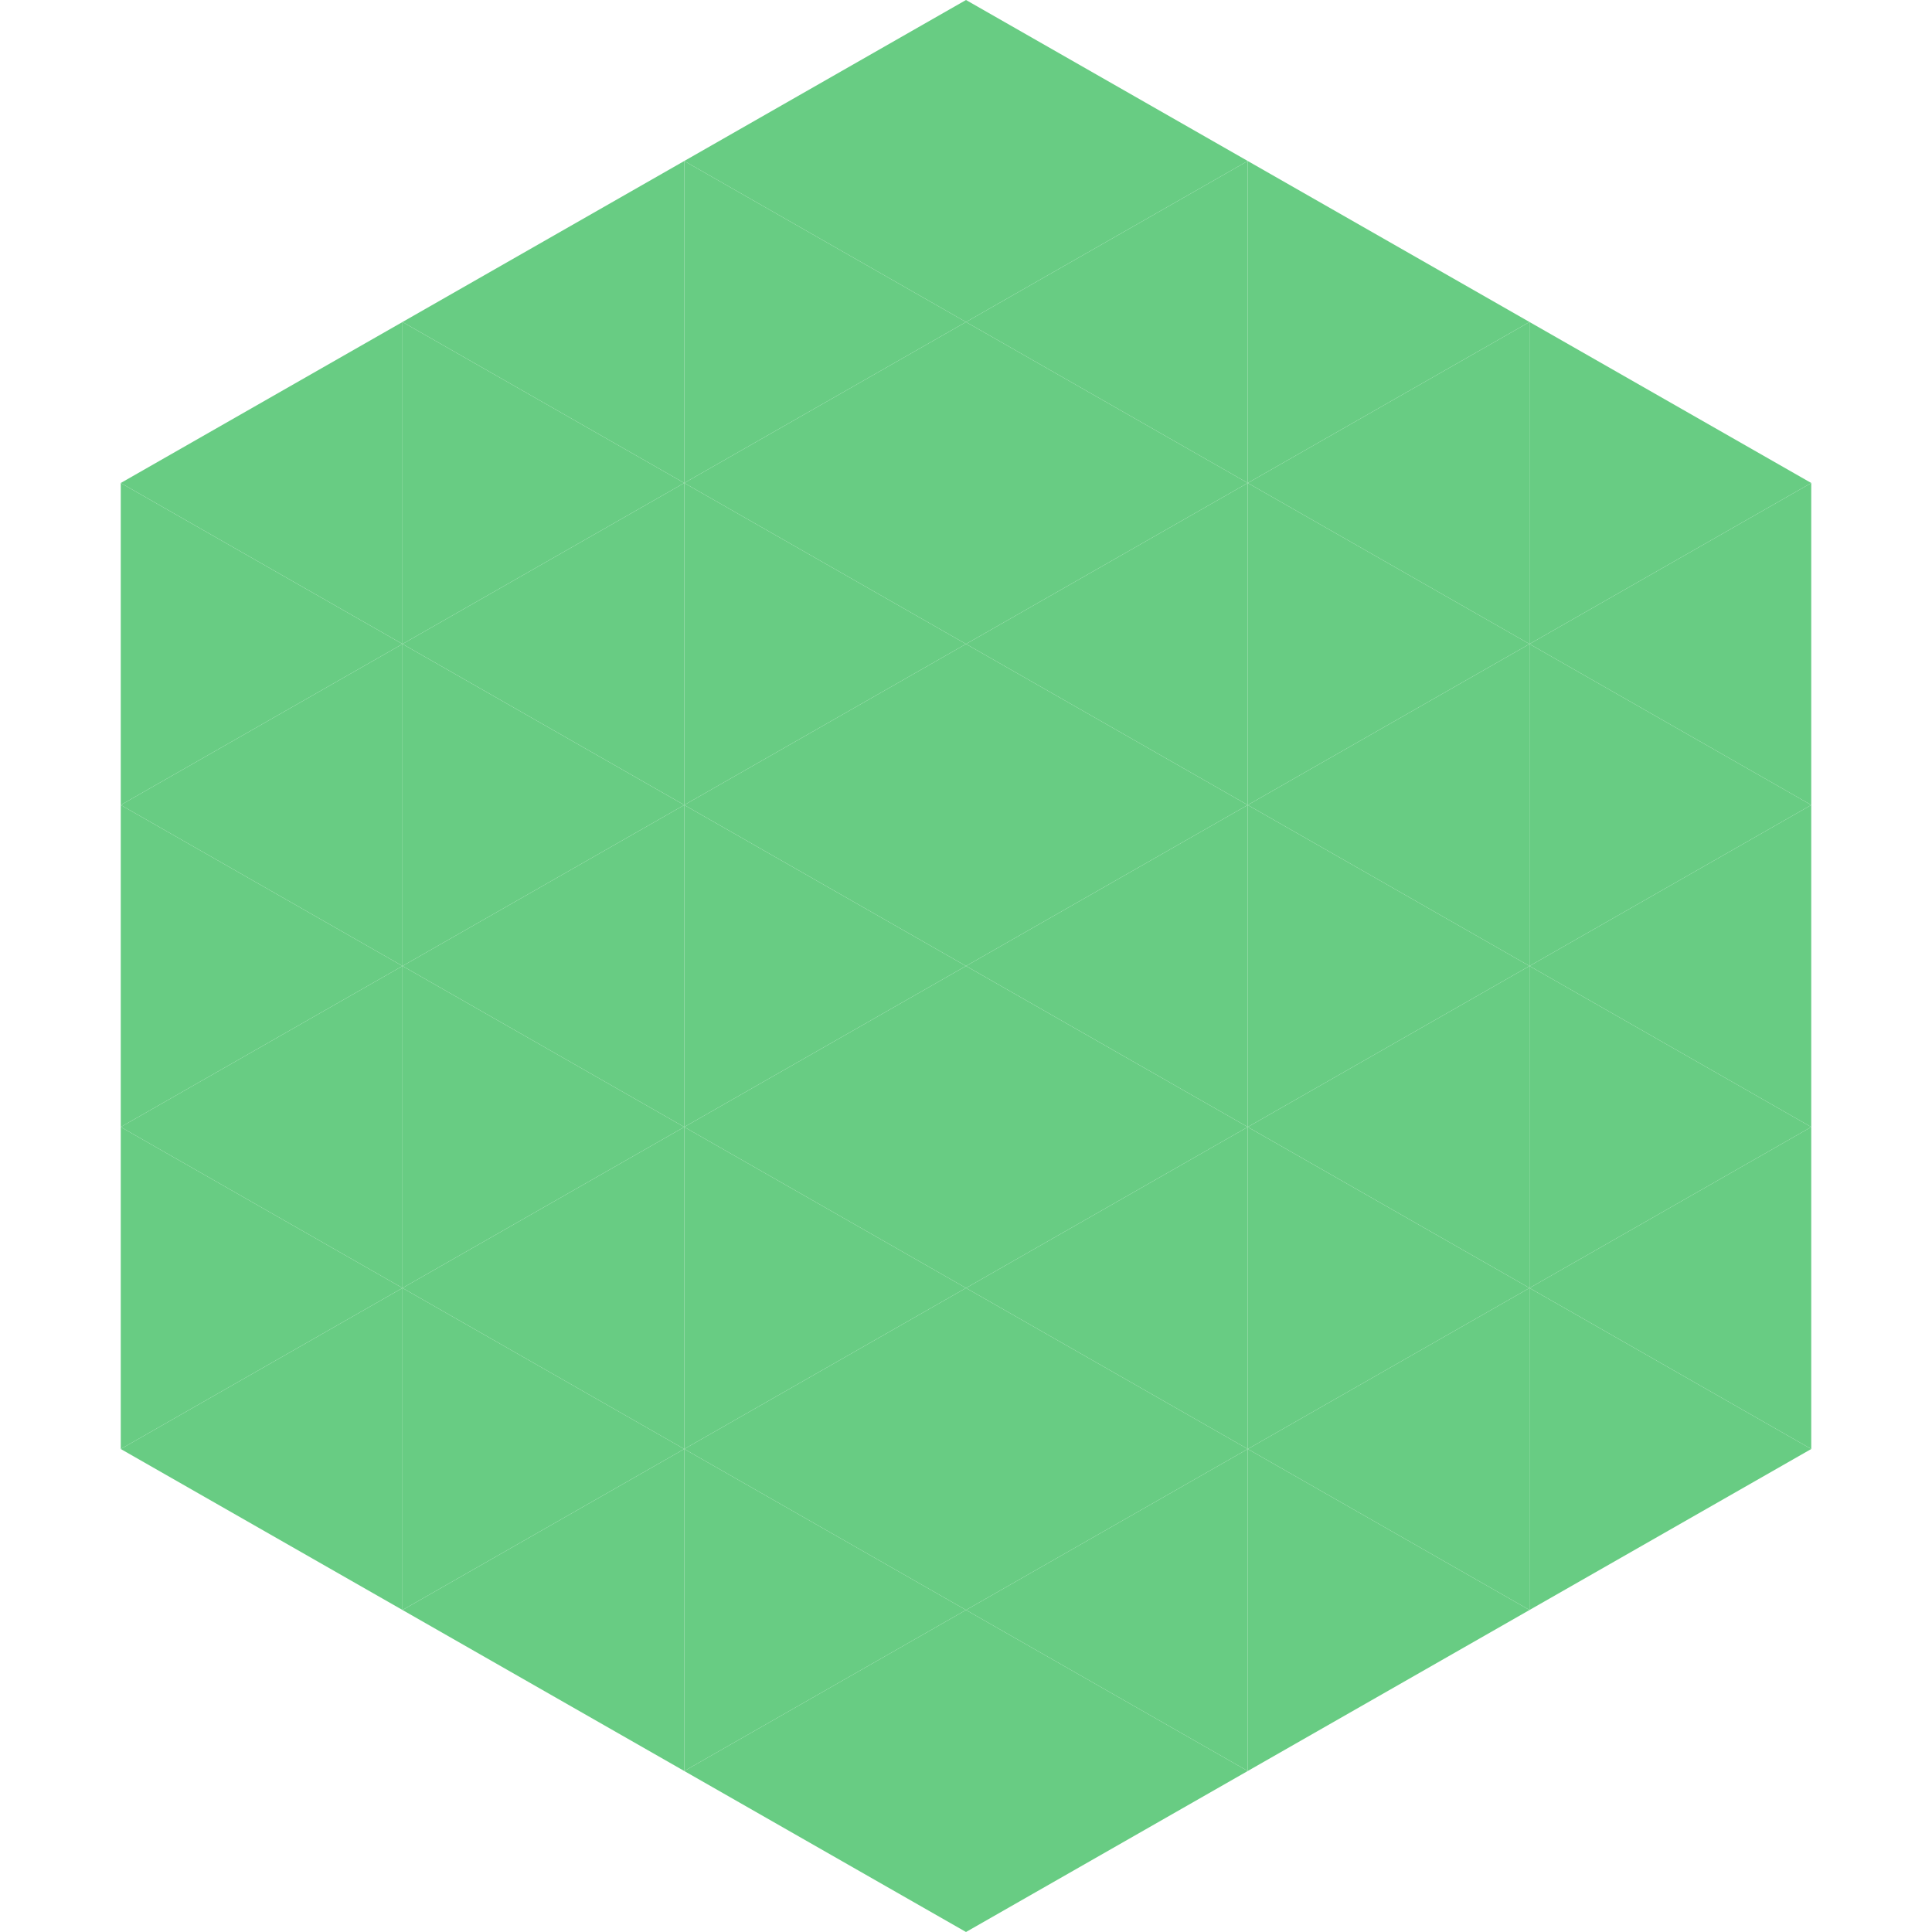 <?xml version="1.0"?>
<!-- Generated by SVGo -->
<svg width="240" height="240"
     xmlns="http://www.w3.org/2000/svg"
     xmlns:xlink="http://www.w3.org/1999/xlink">
<polygon points="50,40 15,60 50,80" style="fill:rgb(104,204,131)" />
<polygon points="190,40 225,60 190,80" style="fill:rgb(104,204,131)" />
<polygon points="15,60 50,80 15,100" style="fill:rgb(104,204,131)" />
<polygon points="225,60 190,80 225,100" style="fill:rgb(104,204,131)" />
<polygon points="50,80 15,100 50,120" style="fill:rgb(104,204,131)" />
<polygon points="190,80 225,100 190,120" style="fill:rgb(104,204,131)" />
<polygon points="15,100 50,120 15,140" style="fill:rgb(104,204,131)" />
<polygon points="225,100 190,120 225,140" style="fill:rgb(104,204,131)" />
<polygon points="50,120 15,140 50,160" style="fill:rgb(104,204,131)" />
<polygon points="190,120 225,140 190,160" style="fill:rgb(104,204,131)" />
<polygon points="15,140 50,160 15,180" style="fill:rgb(104,204,131)" />
<polygon points="225,140 190,160 225,180" style="fill:rgb(104,204,131)" />
<polygon points="50,160 15,180 50,200" style="fill:rgb(104,204,131)" />
<polygon points="190,160 225,180 190,200" style="fill:rgb(104,204,131)" />
<polygon points="15,180 50,200 15,220" style="fill:rgb(255,255,255); fill-opacity:0" />
<polygon points="225,180 190,200 225,220" style="fill:rgb(255,255,255); fill-opacity:0" />
<polygon points="50,0 85,20 50,40" style="fill:rgb(255,255,255); fill-opacity:0" />
<polygon points="190,0 155,20 190,40" style="fill:rgb(255,255,255); fill-opacity:0" />
<polygon points="85,20 50,40 85,60" style="fill:rgb(104,204,131)" />
<polygon points="155,20 190,40 155,60" style="fill:rgb(104,204,131)" />
<polygon points="50,40 85,60 50,80" style="fill:rgb(104,204,131)" />
<polygon points="190,40 155,60 190,80" style="fill:rgb(104,204,131)" />
<polygon points="85,60 50,80 85,100" style="fill:rgb(104,204,131)" />
<polygon points="155,60 190,80 155,100" style="fill:rgb(104,204,131)" />
<polygon points="50,80 85,100 50,120" style="fill:rgb(104,204,131)" />
<polygon points="190,80 155,100 190,120" style="fill:rgb(104,204,131)" />
<polygon points="85,100 50,120 85,140" style="fill:rgb(104,204,131)" />
<polygon points="155,100 190,120 155,140" style="fill:rgb(104,204,131)" />
<polygon points="50,120 85,140 50,160" style="fill:rgb(104,204,131)" />
<polygon points="190,120 155,140 190,160" style="fill:rgb(104,204,131)" />
<polygon points="85,140 50,160 85,180" style="fill:rgb(104,204,131)" />
<polygon points="155,140 190,160 155,180" style="fill:rgb(104,204,131)" />
<polygon points="50,160 85,180 50,200" style="fill:rgb(104,204,131)" />
<polygon points="190,160 155,180 190,200" style="fill:rgb(104,204,131)" />
<polygon points="85,180 50,200 85,220" style="fill:rgb(104,204,131)" />
<polygon points="155,180 190,200 155,220" style="fill:rgb(104,204,131)" />
<polygon points="120,0 85,20 120,40" style="fill:rgb(104,204,131)" />
<polygon points="120,0 155,20 120,40" style="fill:rgb(104,204,131)" />
<polygon points="85,20 120,40 85,60" style="fill:rgb(104,204,131)" />
<polygon points="155,20 120,40 155,60" style="fill:rgb(104,204,131)" />
<polygon points="120,40 85,60 120,80" style="fill:rgb(104,204,131)" />
<polygon points="120,40 155,60 120,80" style="fill:rgb(104,204,131)" />
<polygon points="85,60 120,80 85,100" style="fill:rgb(104,204,131)" />
<polygon points="155,60 120,80 155,100" style="fill:rgb(104,204,131)" />
<polygon points="120,80 85,100 120,120" style="fill:rgb(104,204,131)" />
<polygon points="120,80 155,100 120,120" style="fill:rgb(104,204,131)" />
<polygon points="85,100 120,120 85,140" style="fill:rgb(104,204,131)" />
<polygon points="155,100 120,120 155,140" style="fill:rgb(104,204,131)" />
<polygon points="120,120 85,140 120,160" style="fill:rgb(104,204,131)" />
<polygon points="120,120 155,140 120,160" style="fill:rgb(104,204,131)" />
<polygon points="85,140 120,160 85,180" style="fill:rgb(104,204,131)" />
<polygon points="155,140 120,160 155,180" style="fill:rgb(104,204,131)" />
<polygon points="120,160 85,180 120,200" style="fill:rgb(104,204,131)" />
<polygon points="120,160 155,180 120,200" style="fill:rgb(104,204,131)" />
<polygon points="85,180 120,200 85,220" style="fill:rgb(104,204,131)" />
<polygon points="155,180 120,200 155,220" style="fill:rgb(104,204,131)" />
<polygon points="120,200 85,220 120,240" style="fill:rgb(104,204,131)" />
<polygon points="120,200 155,220 120,240" style="fill:rgb(104,204,131)" />
<polygon points="85,220 120,240 85,260" style="fill:rgb(255,255,255); fill-opacity:0" />
<polygon points="155,220 120,240 155,260" style="fill:rgb(255,255,255); fill-opacity:0" />
</svg>

